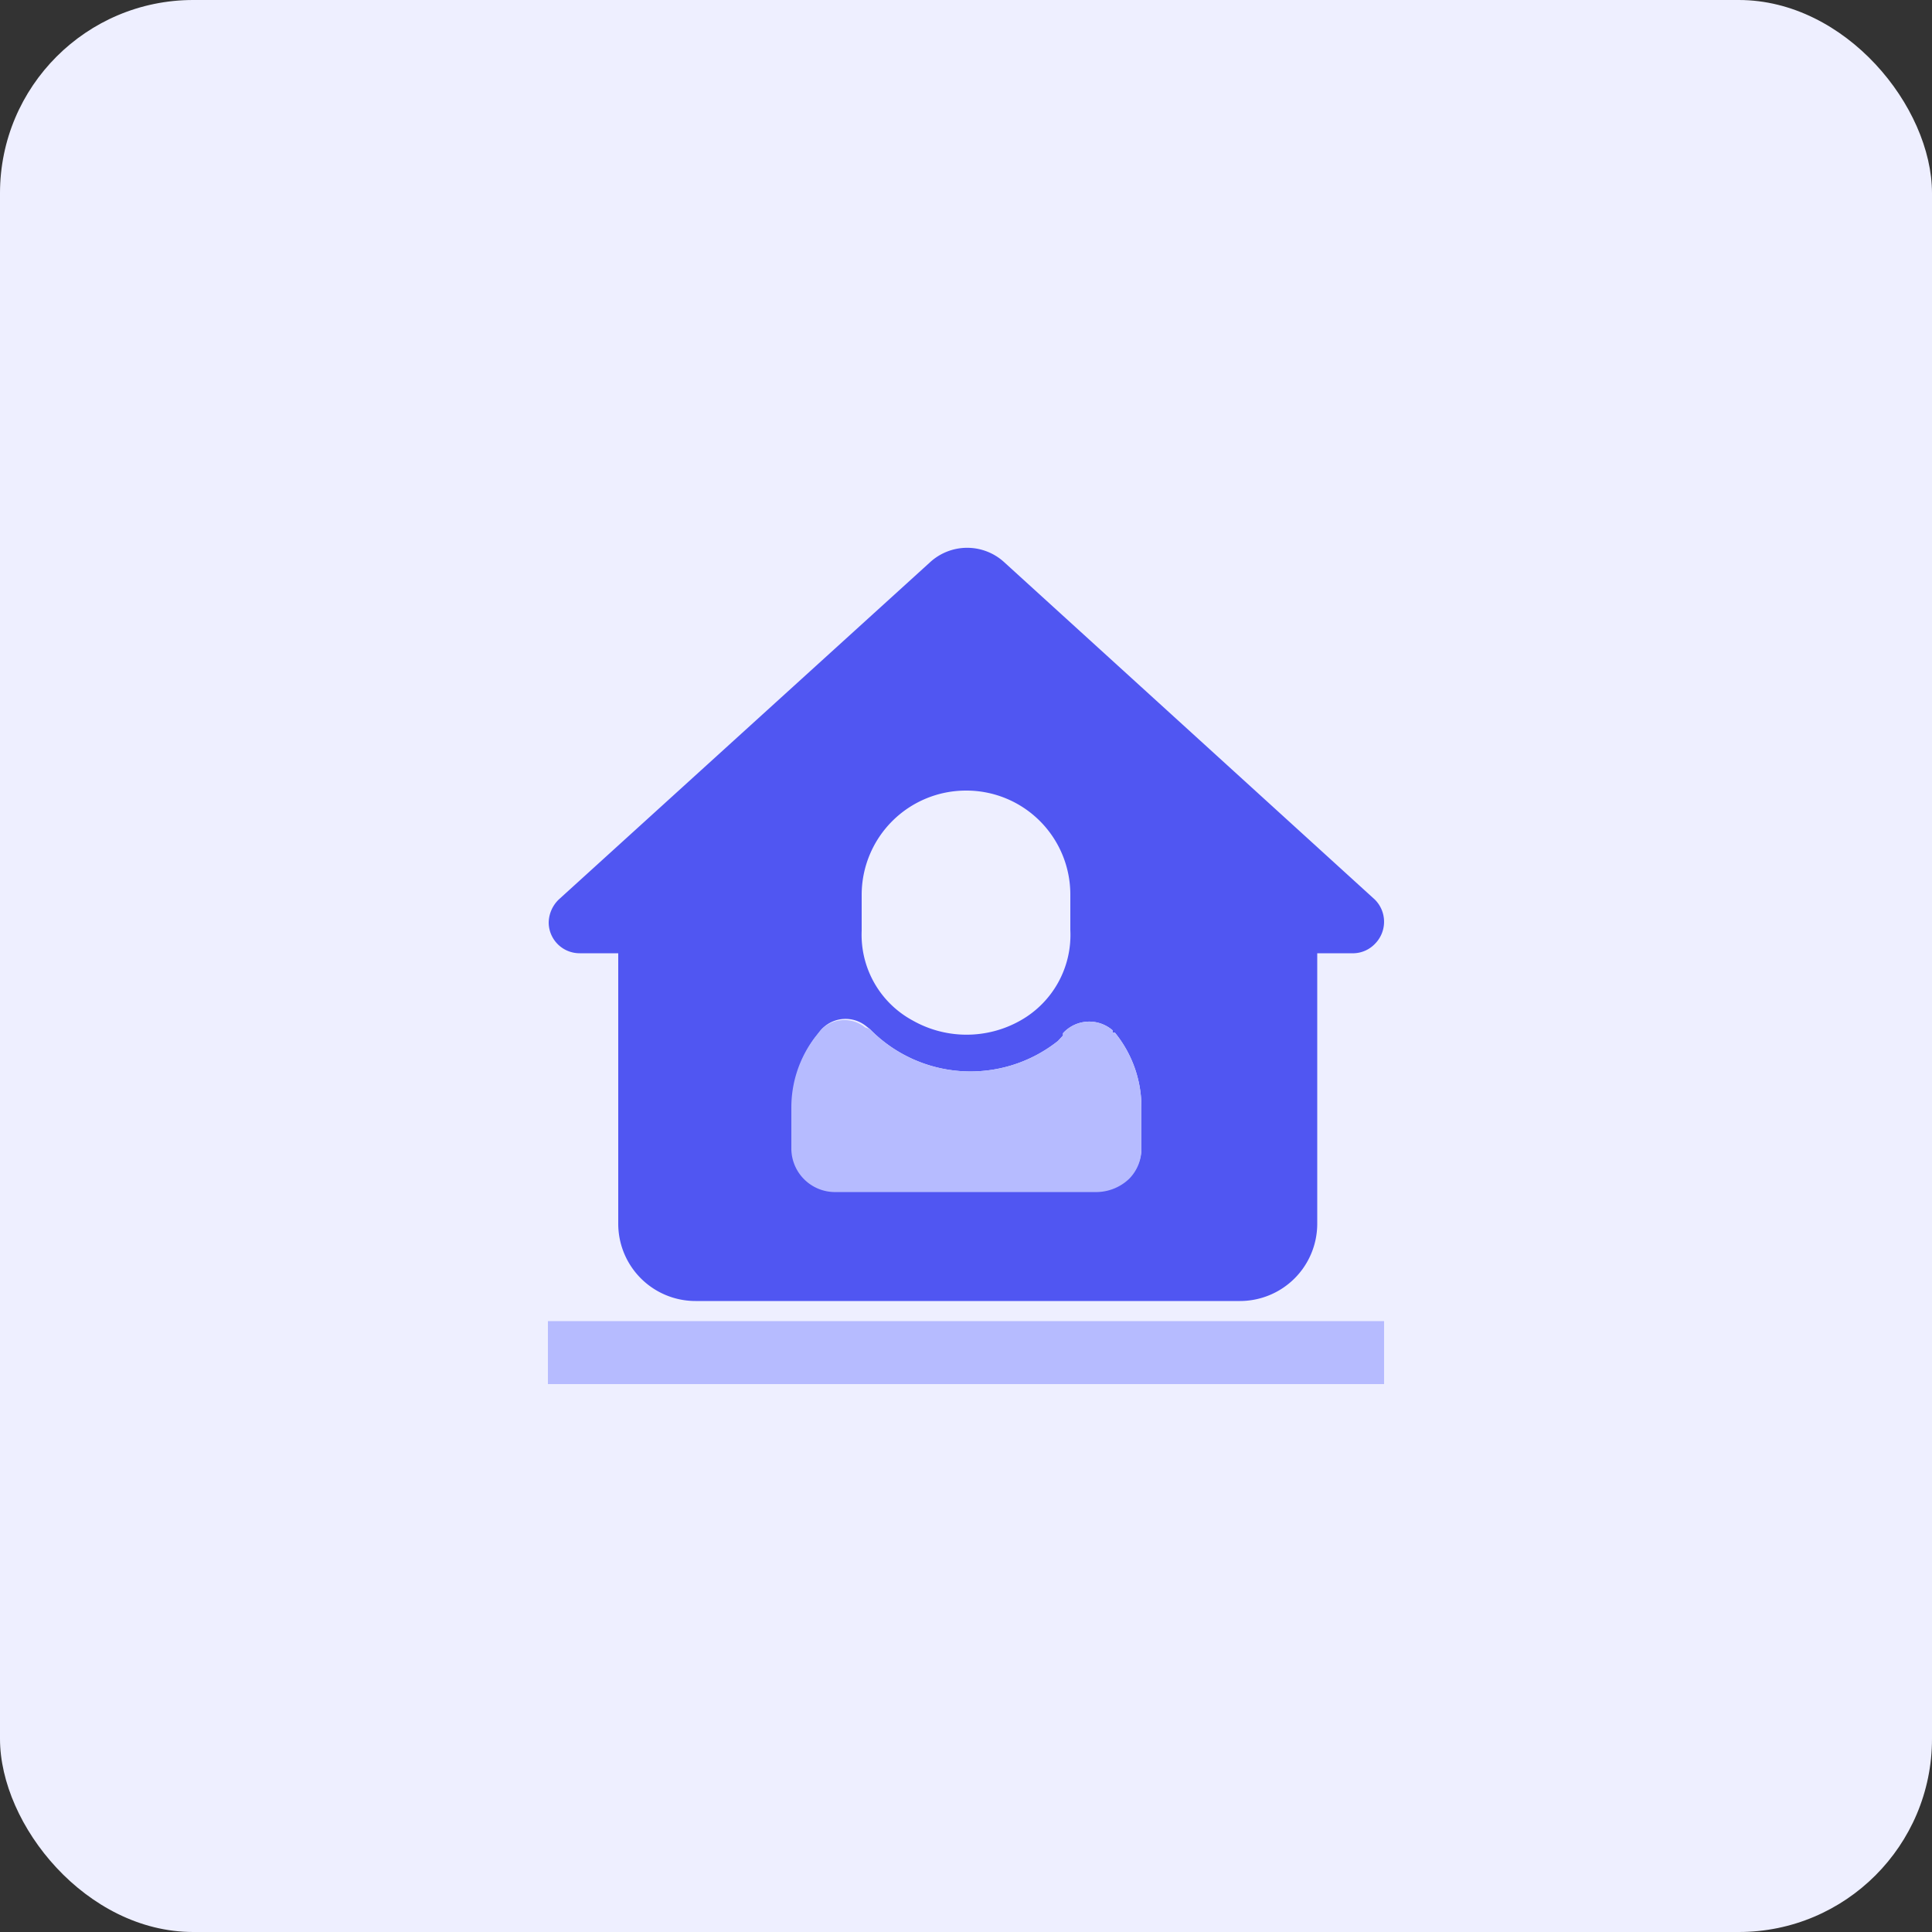 <svg xmlns="http://www.w3.org/2000/svg" viewBox="0 0 50 50"><rect x="0" y="0" width="50" height="50" fill="#333333" stroke="none"/><defs><style>.cls-1{fill:#eeefff;}.cls-2{fill:#5056f2;}.cls-3{fill:#b6bbff;}</style></defs><g id="图层_2" data-name="图层 2"><g id="图层_1-2" data-name="图层 1"><g id="后勤管理"><rect class="cls-1" width="50" height="50" rx="5"/><path class="cls-2" d="M26,14.56l9.58,8.72a.81.81,0,0,1,0,1.15.79.79,0,0,1-.54.24h-.95v7a2,2,0,0,1-2,2H18a2,2,0,0,1-2-2h0v-7H15a.8.8,0,0,1-.8-.79.85.85,0,0,1,.26-.6l9.6-8.72A1.42,1.42,0,0,1,26,14.56Zm-3.58,12a.85.85,0,0,0-1.16.08l-.15.19a3,3,0,0,0-.6,1.8v1.08a1.13,1.13,0,0,0,1.1,1.11H28.4a1.24,1.24,0,0,0,.82-.34,1.1,1.1,0,0,0,.32-.79V28.64a3.05,3.05,0,0,0-.69-1.92l-.05,0,0-.05a.92.92,0,0,0-1.29.07l0,.06-.13.14a3.64,3.64,0,0,1-4.87-.31ZM25,20.46a2.7,2.7,0,0,0-2.7,2.7v.93a2.52,2.52,0,0,0,1.32,2.32,2.83,2.83,0,0,0,2.79,0,2.54,2.54,0,0,0,1.29-2.34v-.92A2.69,2.69,0,0,0,25,20.46Z"/><path class="cls-3" d="M14.18,34.19H35.82v1.63H14.18Zm8.21-7.6a.85.85,0,0,0-1.16.08l-.15.19a3,3,0,0,0-.6,1.8v1.08a1.13,1.13,0,0,0,1.1,1.11H28.4a1.24,1.24,0,0,0,.82-.34,1.1,1.1,0,0,0,.32-.79V28.64a3.05,3.05,0,0,0-.69-1.92l-.05,0,0-.05a.92.92,0,0,0-1.29.07l0,.06-.13.14a3.64,3.64,0,0,1-4.87-.31Z"/></g></g></g></svg>